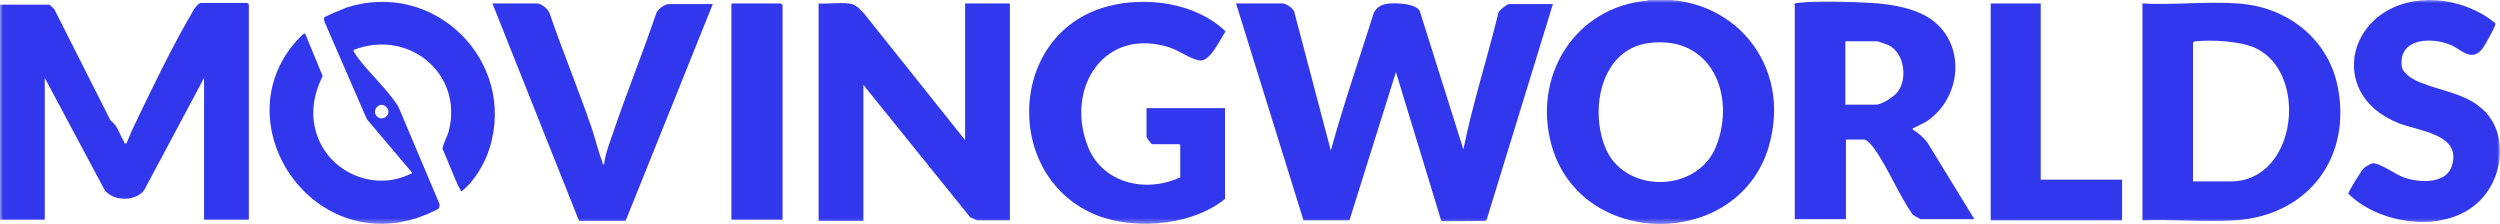 <?xml version="1.0" encoding="UTF-8"?>
<svg id="Calque_1" xmlns="http://www.w3.org/2000/svg" xmlns:xlink="http://www.w3.org/1999/xlink" version="1.1" viewBox="0 0 430 38.6">
  <!-- Generator: Adobe Illustrator 29.5.0, SVG Export Plug-In . SVG Version: 2.1.0 Build 137)  -->
  <defs>
    <style>
      .st0 {
        mask: url(#mask);
      }

      .st1 {
        fill: #3037ed;
      }

      .st2 {
        fill: #fff;
      }
    </style>
    <mask id="mask" x="0" y="0" width="430" height="38.6" maskUnits="userSpaceOnUse">
      <g id="mask0_1194_275">
        <path class="st2" d="M430,0H0v38.6h430V0Z"/>
      </g>
    </mask>
  </defs>
  <g class="st0">
    <g>
      <path class="st1" d="M220.6.6c.6,0,1.8.8,2,1.4l6.3,23.9c2.2-8,4.9-15.8,7.4-23.7.6-1.1,1.5-1.5,2.7-1.6,1.3-.1,4.5,0,5.2,1.3l7.5,23.8c1.6-7.9,4.1-15.6,6-23.4,0-.5,1.6-1.6,1.8-1.6h7.6l-11.4,37.1c-.1.2-.3.2-.5.2-.7,0-7,.1-7.3,0l-7.8-25.6-8,25.5h-7.9S212.6.6,212.6.6h8Z"/>
      <path class="st1" d="M42.8,37.8h-7.7V13.4l-10.3,19.3c-1.4,2-5.6,2-6.9-.2L7.7,13.4v24.4H0V.8h8.4c.2,0,.9.7,1,.9l9.6,19c1.3,1,1.5,2.3,2.3,3.6.1.2,0,.4.4.4.1,0,1-2.4,1.2-2.7,3-6.3,6.8-14.2,10.3-20.1.2-.4.9-1.4,1.4-1.4h7.9s.3.2.3.3v37.2h0Z"/>
      <path class="st1" d="M283.4,0c14.7-1.3,25,11.2,20.8,25.3-5.3,17.7-32.2,17.6-37.3-.2-3.4-11.9,3.9-23.9,16.5-25ZM283.6,7.4c-8.4,1.1-10.3,11.8-7.3,18.4,3.5,7.6,15.8,7.3,18.9-.7,3.4-8.7-.8-19.1-11.6-17.7Z"/>
      <path class="st1" d="M146,.6c1.2.1,1.8.9,2.6,1.7l17.4,21.8V.6h7.7v37.3h-5.7c0,0-.9-.5-1.1-.5l-18.4-22.8v23.4h-7.7V.6c1.6.1,3.5-.2,5.1,0Z"/>
      <path class="st1" d="M368.5,37.8V.6c5.4.3,11.1-.4,16.4,0,8.2.5,15.3,5.8,17.1,13.9,2.7,12.4-4.9,22.6-17.6,23.4-5.2.3-10.7-.2-15.9,0h0ZM377.1,31.2h6.6c11.4,0,13.5-18.8,4.1-23-2.5-1.1-7.3-1.4-10-1.1-.2,0-.6,0-.6.3v23.8Z"/>
      <path class="st1" d="M308.6.8c0-.2.4-.3.6-.3,3.2-.4,9.3-.2,12.6,0,3.5.2,7.8.9,10.6,3,5.8,4.4,4.9,13.3-.9,17.3-.8.5-1.6.8-2.3,1.2-.1,0-.3,0-.2.3,1,.6,1.8,1.3,2.5,2.2l8.1,13.2h-9.3c0,0-1.3-.7-1.4-.9-2.4-3.5-4.1-7.8-6.5-11.2-.3-.4-1.2-1.6-1.8-1.6h-3.1v13.7h-8.8V.8h0ZM317.4,18h5.3c1,0,3.1-1.4,3.7-2.2,1.7-2.2,1.2-6.6-1.5-8-.2-.1-1.9-.7-2-.7h-5.5v10.9Z"/>
      <path class="st1" d="M60.8,8.6c-.1.1.4.8.5,1,2.2,3,5.2,5.6,7.2,8.7l7.1,16.8c0,.3,0,.5-.1.7-.3.4-3.4,1.6-4.1,1.8-18.8,5.7-33.1-17.4-19.9-31.1.2-.2.8-.9,1-.7l3,7.3c-1.7,3.4-2.2,7-.8,10.6,2.4,6.2,9.9,9.2,15.9,6.2.2,0,.3,0,.2-.3l-7.7-9.1-7.3-16.8c0-.2-.2-.5,0-.7.1-.2,3.3-1.5,3.8-1.7,15.1-4.9,29.3,9.2,24.6,24.2-.8,2.6-2.6,5.7-4.8,7.4-.4,0-2.8-6.4-3.3-7.3.2-1.1.8-2,1.1-3.1,2.5-9.9-7-17.6-16.4-13.9h0ZM64.8,20c1,1,2.6-.3,1.8-1.4-1.1-1.5-2.8.3-1.8,1.4Z"/>
      <path class="st1" d="M202.8,24.8h-4.6c-.2,0-1-1.1-1-1.3v-4.9h13.5v15.6c-5.3,4.4-14.6,5.3-21,3.2-17.2-5.7-16.9-31.6.8-36.3,6.7-1.8,15.2-.6,20.3,4.3-.9,1.3-2.5,4.9-4.2,5-1.3.1-3.8-1.7-5.3-2.2-11.3-3.7-18,6.8-14.3,16.7,2.4,6.6,10,8.4,16,5.6v-5.6Z"/>
      <path class="st1" d="M92.5.6c.7.1,1.7.9,2,1.6,2.3,6.7,5,13.2,7.3,19.9.6,1.8,1.1,4,1.8,5.7,0,.2,0,.4.3.5.2-1.9,1-3.8,1.6-5.6,2.3-6.8,5-13.4,7.3-20.2.2-.8,1.4-1.8,2.3-1.8h7.5l-15,37.3h-8S84.7.6,84.7.6h7.8Z"/>
      <path class="st1" d="M417.5,0c4.1-.1,8.6,1.4,11.7,4,0,.2,0,.4-.1.5-.2.6-1.6,3.1-2,3.7-1.8,2.5-3.5.6-5.2-.3-3.3-1.6-9.4-1.5-8.8,3.5.2,1.4,2.3,2.5,3.5,2.9,3.5,1.4,7.4,1.8,10.3,4.4,4.4,3.8,3.8,11.1.2,15.2-5.5,6.5-17.6,5-23.2-.6,0-.3,2.4-4.2,2.7-4.4.2-.2,1.1-.7,1.4-.8,1.2-.2,4,1.9,5.4,2.4,2.5.9,7.2,1.3,8.3-1.9,1.8-5.5-5.5-6-9.1-7.4-12.8-5-8.7-20.9,5-21.2h0Z"/>
      <path class="st1" d="M351,.6v30.3h14v7h-22.6V.6h8.6Z"/>
      <path class="st1" d="M134.6,37.8h-8.8V.6h8.5s.3.2.3.3v37Z"/>
    </g>
  </g>
</svg>